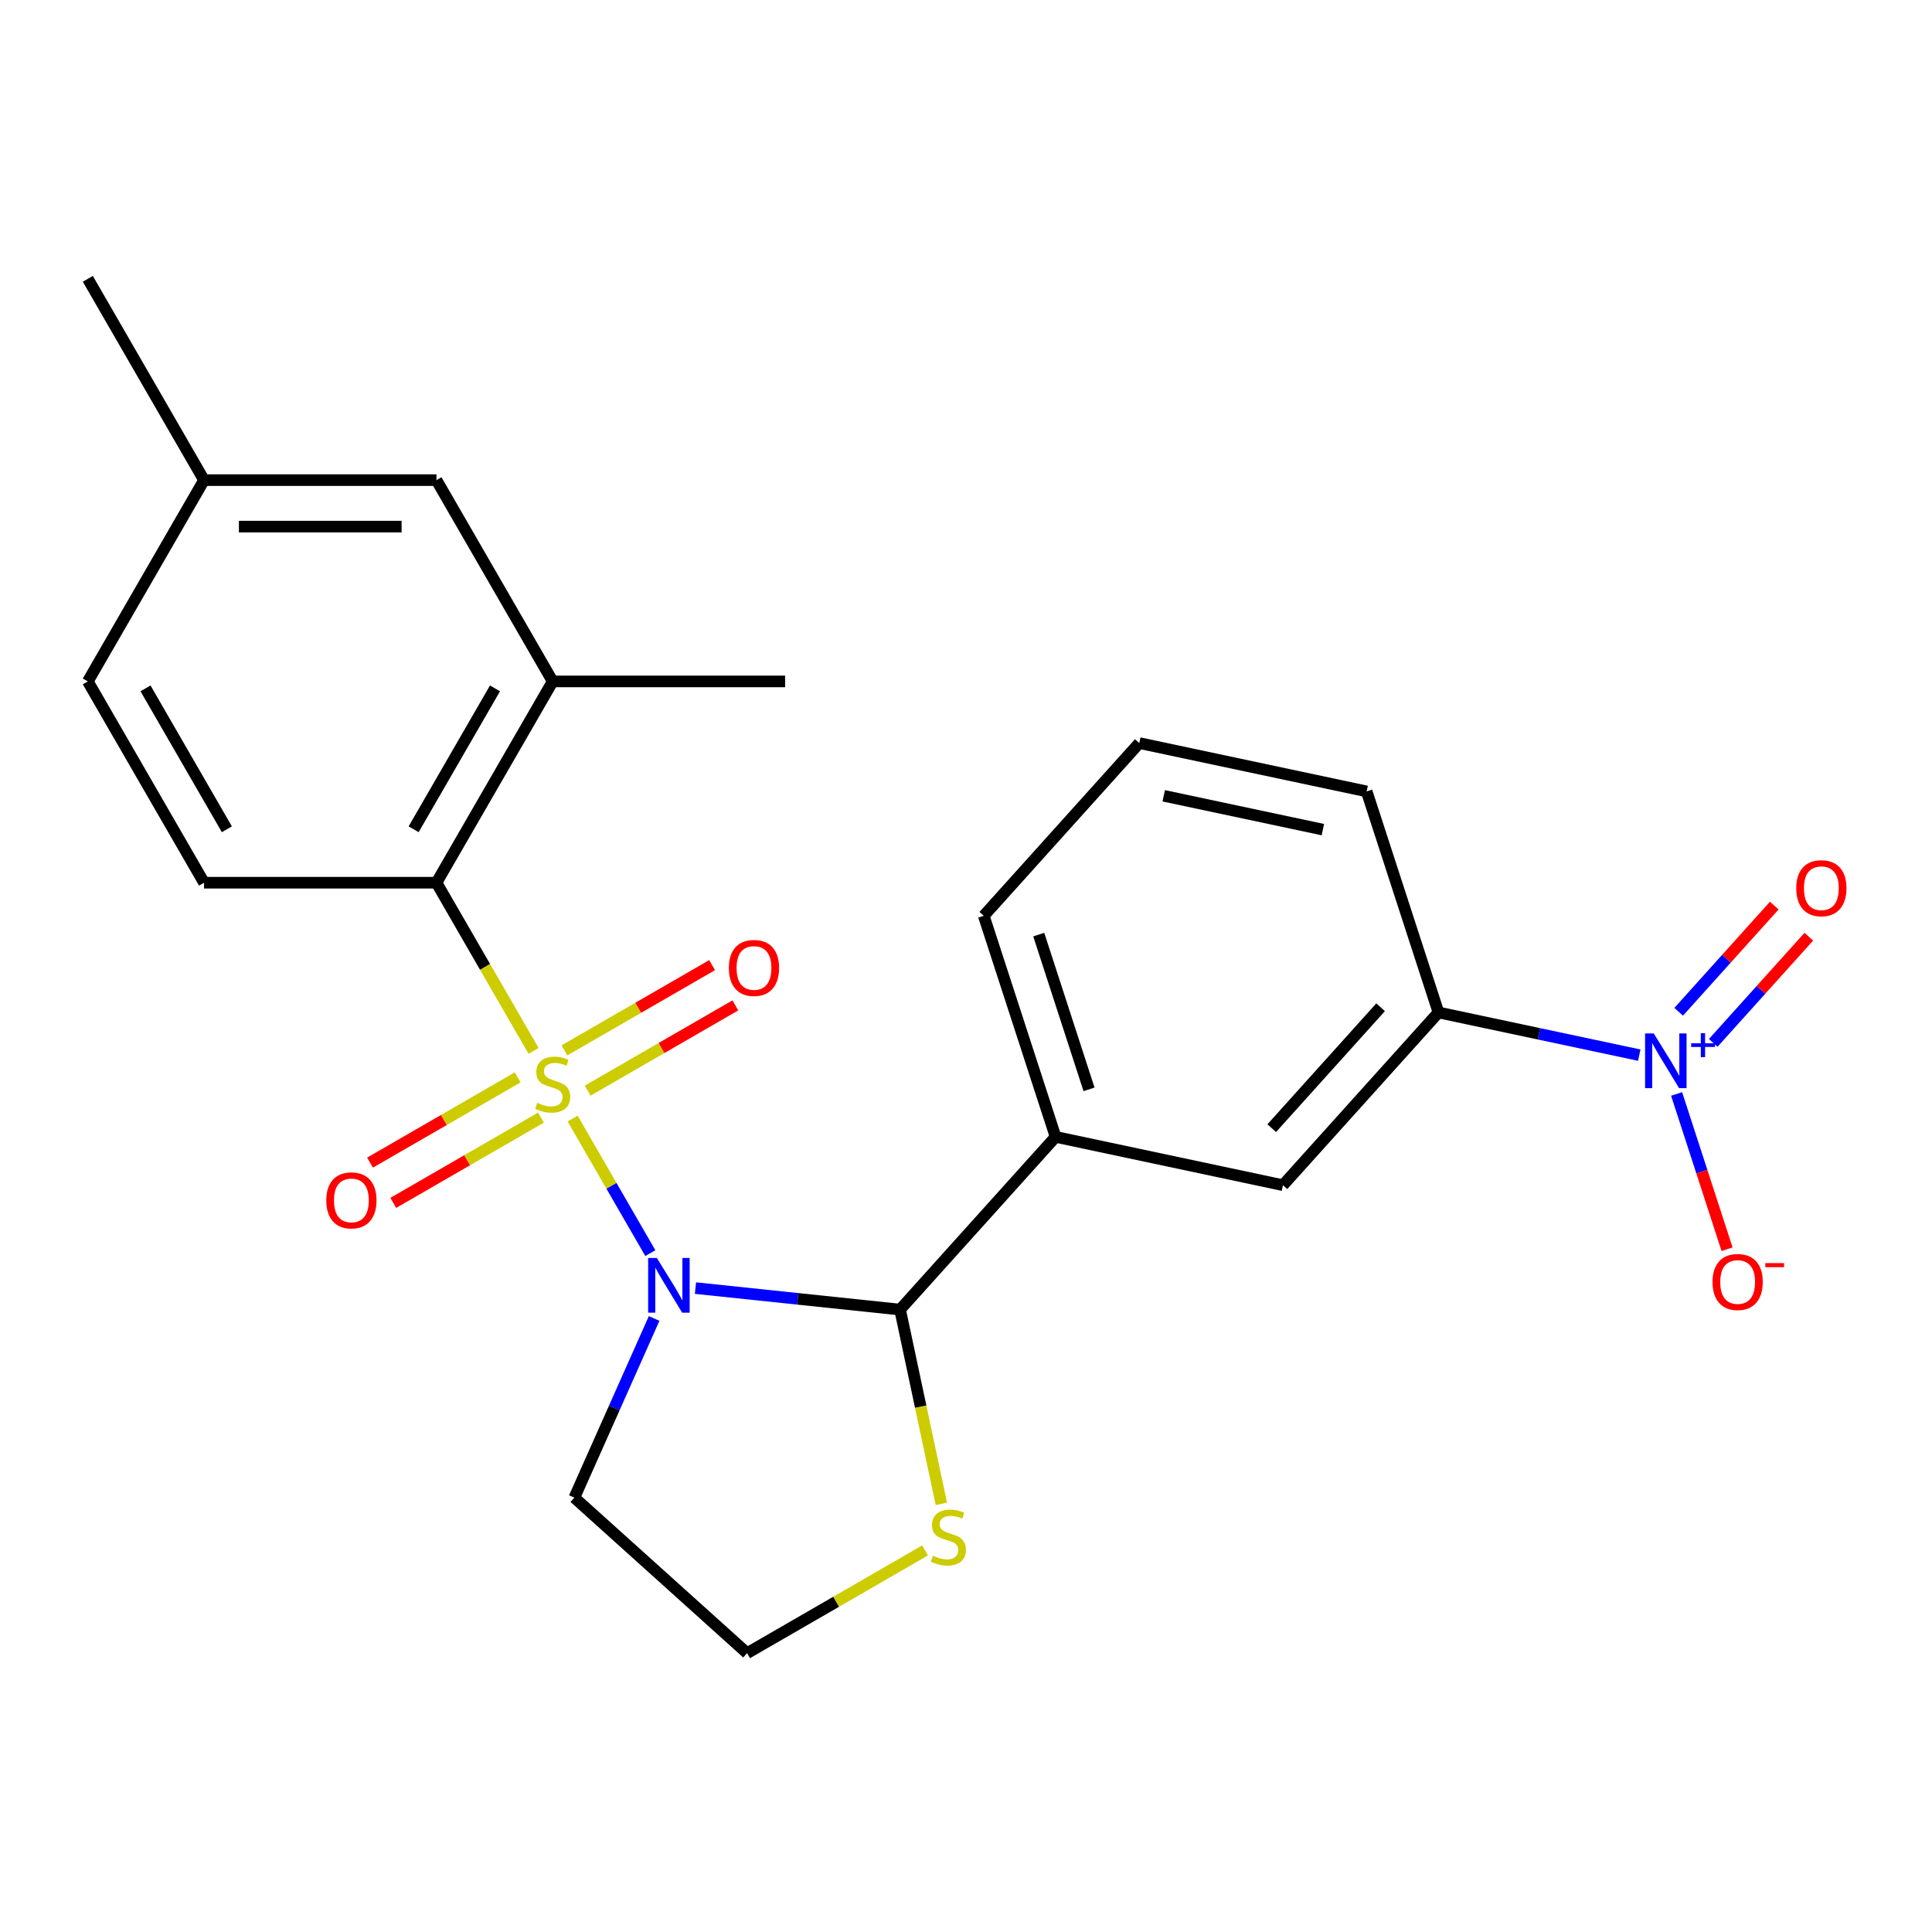 <?xml version='1.0' encoding='iso-8859-1'?>
<svg version='1.1' baseProfile='full'
              xmlns='http://www.w3.org/2000/svg'
                      xmlns:rdkit='http://www.rdkit.org/xml'
                      xmlns:xlink='http://www.w3.org/1999/xlink'
                  xml:space='preserve'
width='1000px' height='1000px' viewBox='0 0 1000 1000'>
<!-- END OF HEADER -->
<rect style='opacity:1.0;fill:#FFFFFF;stroke:none' width='1000' height='1000' x='0' y='0'> </rect>
<path class='bond-0' d='M 296.396,578.968 L 316.502,613.793' style='fill:none;fill-rule:evenodd;stroke:#CCCC00;stroke-width:6px;stroke-linecap:butt;stroke-linejoin:miter;stroke-opacity:1' />
<path class='bond-0' d='M 316.502,613.793 L 336.608,648.617' style='fill:none;fill-rule:evenodd;stroke:#0000FF;stroke-width:6px;stroke-linecap:butt;stroke-linejoin:miter;stroke-opacity:1' />
<path class='bond-3' d='M 276.18,543.952 L 251.047,500.422' style='fill:none;fill-rule:evenodd;stroke:#CCCC00;stroke-width:6px;stroke-linecap:butt;stroke-linejoin:miter;stroke-opacity:1' />
<path class='bond-3' d='M 251.047,500.422 L 225.915,456.891' style='fill:none;fill-rule:evenodd;stroke:#000000;stroke-width:6px;stroke-linecap:butt;stroke-linejoin:miter;stroke-opacity:1' />
<path class='bond-7' d='M 267.966,557.64 L 229.744,579.707' style='fill:none;fill-rule:evenodd;stroke:#CCCC00;stroke-width:6px;stroke-linecap:butt;stroke-linejoin:miter;stroke-opacity:1' />
<path class='bond-7' d='M 229.744,579.707 L 191.523,601.774' style='fill:none;fill-rule:evenodd;stroke:#FF0000;stroke-width:6px;stroke-linecap:butt;stroke-linejoin:miter;stroke-opacity:1' />
<path class='bond-7' d='M 279.996,578.478 L 241.775,600.545' style='fill:none;fill-rule:evenodd;stroke:#CCCC00;stroke-width:6px;stroke-linecap:butt;stroke-linejoin:miter;stroke-opacity:1' />
<path class='bond-7' d='M 241.775,600.545 L 203.554,622.612' style='fill:none;fill-rule:evenodd;stroke:#FF0000;stroke-width:6px;stroke-linecap:butt;stroke-linejoin:miter;stroke-opacity:1' />
<path class='bond-8' d='M 304.172,564.52 L 342.393,542.453' style='fill:none;fill-rule:evenodd;stroke:#CCCC00;stroke-width:6px;stroke-linecap:butt;stroke-linejoin:miter;stroke-opacity:1' />
<path class='bond-8' d='M 342.393,542.453 L 380.614,520.386' style='fill:none;fill-rule:evenodd;stroke:#FF0000;stroke-width:6px;stroke-linecap:butt;stroke-linejoin:miter;stroke-opacity:1' />
<path class='bond-8' d='M 292.141,543.682 L 330.362,521.615' style='fill:none;fill-rule:evenodd;stroke:#CCCC00;stroke-width:6px;stroke-linecap:butt;stroke-linejoin:miter;stroke-opacity:1' />
<path class='bond-8' d='M 330.362,521.615 L 368.583,499.548' style='fill:none;fill-rule:evenodd;stroke:#FF0000;stroke-width:6px;stroke-linecap:butt;stroke-linejoin:miter;stroke-opacity:1' />
<path class='bond-1' d='M 359.97,666.714 L 412.92,672.279' style='fill:none;fill-rule:evenodd;stroke:#0000FF;stroke-width:6px;stroke-linecap:butt;stroke-linejoin:miter;stroke-opacity:1' />
<path class='bond-1' d='M 412.92,672.279 L 465.87,677.844' style='fill:none;fill-rule:evenodd;stroke:#000000;stroke-width:6px;stroke-linecap:butt;stroke-linejoin:miter;stroke-opacity:1' />
<path class='bond-13' d='M 338.578,682.436 L 317.934,728.806' style='fill:none;fill-rule:evenodd;stroke:#0000FF;stroke-width:6px;stroke-linecap:butt;stroke-linejoin:miter;stroke-opacity:1' />
<path class='bond-13' d='M 317.934,728.806 L 297.289,775.175' style='fill:none;fill-rule:evenodd;stroke:#000000;stroke-width:6px;stroke-linecap:butt;stroke-linejoin:miter;stroke-opacity:1' />
<path class='bond-4' d='M 465.87,677.844 L 546.371,588.439' style='fill:none;fill-rule:evenodd;stroke:#000000;stroke-width:6px;stroke-linecap:butt;stroke-linejoin:miter;stroke-opacity:1' />
<path class='bond-9' d='M 465.87,677.844 L 476.556,728.119' style='fill:none;fill-rule:evenodd;stroke:#000000;stroke-width:6px;stroke-linecap:butt;stroke-linejoin:miter;stroke-opacity:1' />
<path class='bond-9' d='M 476.556,728.119 L 487.243,778.395' style='fill:none;fill-rule:evenodd;stroke:#CCCC00;stroke-width:6px;stroke-linecap:butt;stroke-linejoin:miter;stroke-opacity:1' />
<path class='bond-2' d='M 848.48,546.138 L 796.515,535.092' style='fill:none;fill-rule:evenodd;stroke:#0000FF;stroke-width:6px;stroke-linecap:butt;stroke-linejoin:miter;stroke-opacity:1' />
<path class='bond-2' d='M 796.515,535.092 L 744.55,524.046' style='fill:none;fill-rule:evenodd;stroke:#000000;stroke-width:6px;stroke-linecap:butt;stroke-linejoin:miter;stroke-opacity:1' />
<path class='bond-12' d='M 867.806,566.227 L 880.864,606.415' style='fill:none;fill-rule:evenodd;stroke:#0000FF;stroke-width:6px;stroke-linecap:butt;stroke-linejoin:miter;stroke-opacity:1' />
<path class='bond-12' d='M 880.864,606.415 L 893.922,646.602' style='fill:none;fill-rule:evenodd;stroke:#FF0000;stroke-width:6px;stroke-linecap:butt;stroke-linejoin:miter;stroke-opacity:1' />
<path class='bond-14' d='M 886.761,539.793 L 911.503,512.314' style='fill:none;fill-rule:evenodd;stroke:#0000FF;stroke-width:6px;stroke-linecap:butt;stroke-linejoin:miter;stroke-opacity:1' />
<path class='bond-14' d='M 911.503,512.314 L 936.245,484.836' style='fill:none;fill-rule:evenodd;stroke:#FF0000;stroke-width:6px;stroke-linecap:butt;stroke-linejoin:miter;stroke-opacity:1' />
<path class='bond-14' d='M 868.879,523.693 L 893.621,496.214' style='fill:none;fill-rule:evenodd;stroke:#0000FF;stroke-width:6px;stroke-linecap:butt;stroke-linejoin:miter;stroke-opacity:1' />
<path class='bond-14' d='M 893.621,496.214 L 918.364,468.735' style='fill:none;fill-rule:evenodd;stroke:#FF0000;stroke-width:6px;stroke-linecap:butt;stroke-linejoin:miter;stroke-opacity:1' />
<path class='bond-5' d='M 225.915,456.891 L 286.069,352.702' style='fill:none;fill-rule:evenodd;stroke:#000000;stroke-width:6px;stroke-linecap:butt;stroke-linejoin:miter;stroke-opacity:1' />
<path class='bond-5' d='M 214.1,429.232 L 256.208,356.3' style='fill:none;fill-rule:evenodd;stroke:#000000;stroke-width:6px;stroke-linecap:butt;stroke-linejoin:miter;stroke-opacity:1' />
<path class='bond-11' d='M 225.915,456.891 L 105.608,456.891' style='fill:none;fill-rule:evenodd;stroke:#000000;stroke-width:6px;stroke-linecap:butt;stroke-linejoin:miter;stroke-opacity:1' />
<path class='bond-10' d='M 546.371,588.439 L 664.049,613.452' style='fill:none;fill-rule:evenodd;stroke:#000000;stroke-width:6px;stroke-linecap:butt;stroke-linejoin:miter;stroke-opacity:1' />
<path class='bond-19' d='M 546.371,588.439 L 509.194,474.02' style='fill:none;fill-rule:evenodd;stroke:#000000;stroke-width:6px;stroke-linecap:butt;stroke-linejoin:miter;stroke-opacity:1' />
<path class='bond-19' d='M 563.678,563.841 L 537.654,483.747' style='fill:none;fill-rule:evenodd;stroke:#000000;stroke-width:6px;stroke-linecap:butt;stroke-linejoin:miter;stroke-opacity:1' />
<path class='bond-15' d='M 286.069,352.702 L 225.915,248.513' style='fill:none;fill-rule:evenodd;stroke:#000000;stroke-width:6px;stroke-linecap:butt;stroke-linejoin:miter;stroke-opacity:1' />
<path class='bond-21' d='M 286.069,352.702 L 406.376,352.702' style='fill:none;fill-rule:evenodd;stroke:#000000;stroke-width:6px;stroke-linecap:butt;stroke-linejoin:miter;stroke-opacity:1' />
<path class='bond-6' d='M 744.55,524.046 L 664.049,613.452' style='fill:none;fill-rule:evenodd;stroke:#000000;stroke-width:6px;stroke-linecap:butt;stroke-linejoin:miter;stroke-opacity:1' />
<path class='bond-6' d='M 714.594,521.357 L 658.243,583.941' style='fill:none;fill-rule:evenodd;stroke:#000000;stroke-width:6px;stroke-linecap:butt;stroke-linejoin:miter;stroke-opacity:1' />
<path class='bond-26' d='M 744.55,524.046 L 707.373,409.628' style='fill:none;fill-rule:evenodd;stroke:#000000;stroke-width:6px;stroke-linecap:butt;stroke-linejoin:miter;stroke-opacity:1' />
<path class='bond-24' d='M 478.796,802.501 L 432.745,829.088' style='fill:none;fill-rule:evenodd;stroke:#CCCC00;stroke-width:6px;stroke-linecap:butt;stroke-linejoin:miter;stroke-opacity:1' />
<path class='bond-24' d='M 432.745,829.088 L 386.694,855.676' style='fill:none;fill-rule:evenodd;stroke:#000000;stroke-width:6px;stroke-linecap:butt;stroke-linejoin:miter;stroke-opacity:1' />
<path class='bond-17' d='M 105.608,456.891 L 45.455,352.702' style='fill:none;fill-rule:evenodd;stroke:#000000;stroke-width:6px;stroke-linecap:butt;stroke-linejoin:miter;stroke-opacity:1' />
<path class='bond-17' d='M 117.423,429.232 L 75.315,356.3' style='fill:none;fill-rule:evenodd;stroke:#000000;stroke-width:6px;stroke-linecap:butt;stroke-linejoin:miter;stroke-opacity:1' />
<path class='bond-16' d='M 297.289,775.175 L 386.694,855.676' style='fill:none;fill-rule:evenodd;stroke:#000000;stroke-width:6px;stroke-linecap:butt;stroke-linejoin:miter;stroke-opacity:1' />
<path class='bond-25' d='M 225.915,248.513 L 105.608,248.513' style='fill:none;fill-rule:evenodd;stroke:#000000;stroke-width:6px;stroke-linecap:butt;stroke-linejoin:miter;stroke-opacity:1' />
<path class='bond-25' d='M 207.869,272.575 L 123.654,272.575' style='fill:none;fill-rule:evenodd;stroke:#000000;stroke-width:6px;stroke-linecap:butt;stroke-linejoin:miter;stroke-opacity:1' />
<path class='bond-18' d='M 45.455,352.702 L 105.608,248.513' style='fill:none;fill-rule:evenodd;stroke:#000000;stroke-width:6px;stroke-linecap:butt;stroke-linejoin:miter;stroke-opacity:1' />
<path class='bond-23' d='M 105.608,248.513 L 45.455,144.324' style='fill:none;fill-rule:evenodd;stroke:#000000;stroke-width:6px;stroke-linecap:butt;stroke-linejoin:miter;stroke-opacity:1' />
<path class='bond-22' d='M 509.194,474.02 L 589.695,384.614' style='fill:none;fill-rule:evenodd;stroke:#000000;stroke-width:6px;stroke-linecap:butt;stroke-linejoin:miter;stroke-opacity:1' />
<path class='bond-20' d='M 707.373,409.628 L 589.695,384.614' style='fill:none;fill-rule:evenodd;stroke:#000000;stroke-width:6px;stroke-linecap:butt;stroke-linejoin:miter;stroke-opacity:1' />
<path class='bond-20' d='M 684.719,429.411 L 602.344,411.902' style='fill:none;fill-rule:evenodd;stroke:#000000;stroke-width:6px;stroke-linecap:butt;stroke-linejoin:miter;stroke-opacity:1' />
<path  class='atom-0' d='M 278.069 570.8
Q 278.389 570.92, 279.709 571.48
Q 281.029 572.04, 282.469 572.4
Q 283.949 572.72, 285.389 572.72
Q 288.069 572.72, 289.629 571.44
Q 291.189 570.12, 291.189 567.84
Q 291.189 566.28, 290.389 565.32
Q 289.629 564.36, 288.429 563.84
Q 287.229 563.32, 285.229 562.72
Q 282.709 561.96, 281.189 561.24
Q 279.709 560.52, 278.629 559
Q 277.589 557.48, 277.589 554.92
Q 277.589 551.36, 279.989 549.16
Q 282.429 546.96, 287.229 546.96
Q 290.509 546.96, 294.229 548.52
L 293.309 551.6
Q 289.909 550.2, 287.349 550.2
Q 284.589 550.2, 283.069 551.36
Q 281.549 552.48, 281.589 554.44
Q 281.589 555.96, 282.349 556.88
Q 283.149 557.8, 284.269 558.32
Q 285.429 558.84, 287.349 559.44
Q 289.909 560.24, 291.429 561.04
Q 292.949 561.84, 294.029 563.48
Q 295.149 565.08, 295.149 567.84
Q 295.149 571.76, 292.509 573.88
Q 289.909 575.96, 285.549 575.96
Q 283.029 575.96, 281.109 575.4
Q 279.229 574.88, 276.989 573.96
L 278.069 570.8
' fill='#CCCC00'/>
<path  class='atom-1' d='M 339.962 651.109
L 349.242 666.109
Q 350.162 667.589, 351.642 670.269
Q 353.122 672.949, 353.202 673.109
L 353.202 651.109
L 356.962 651.109
L 356.962 679.429
L 353.082 679.429
L 343.122 663.029
Q 341.962 661.109, 340.722 658.909
Q 339.522 656.709, 339.162 656.029
L 339.162 679.429
L 335.482 679.429
L 335.482 651.109
L 339.962 651.109
' fill='#0000FF'/>
<path  class='atom-3' d='M 855.968 534.9
L 865.248 549.9
Q 866.168 551.38, 867.648 554.06
Q 869.128 556.74, 869.208 556.9
L 869.208 534.9
L 872.968 534.9
L 872.968 563.22
L 869.088 563.22
L 859.128 546.82
Q 857.968 544.9, 856.728 542.7
Q 855.528 540.5, 855.168 539.82
L 855.168 563.22
L 851.488 563.22
L 851.488 534.9
L 855.968 534.9
' fill='#0000FF'/>
<path  class='atom-3' d='M 875.344 540.005
L 880.334 540.005
L 880.334 534.751
L 882.551 534.751
L 882.551 540.005
L 887.673 540.005
L 887.673 541.905
L 882.551 541.905
L 882.551 547.185
L 880.334 547.185
L 880.334 541.905
L 875.344 541.905
L 875.344 540.005
' fill='#0000FF'/>
<path  class='atom-8' d='M 168.88 621.313
Q 168.88 614.513, 172.24 610.713
Q 175.6 606.913, 181.88 606.913
Q 188.16 606.913, 191.52 610.713
Q 194.88 614.513, 194.88 621.313
Q 194.88 628.193, 191.48 632.113
Q 188.08 635.993, 181.88 635.993
Q 175.64 635.993, 172.24 632.113
Q 168.88 628.233, 168.88 621.313
M 181.88 632.793
Q 186.2 632.793, 188.52 629.913
Q 190.88 626.993, 190.88 621.313
Q 190.88 615.753, 188.52 612.953
Q 186.2 610.113, 181.88 610.113
Q 177.56 610.113, 175.2 612.913
Q 172.88 615.713, 172.88 621.313
Q 172.88 627.033, 175.2 629.913
Q 177.56 632.793, 181.88 632.793
' fill='#FF0000'/>
<path  class='atom-9' d='M 377.257 501.006
Q 377.257 494.206, 380.617 490.406
Q 383.977 486.606, 390.257 486.606
Q 396.537 486.606, 399.897 490.406
Q 403.257 494.206, 403.257 501.006
Q 403.257 507.886, 399.857 511.806
Q 396.457 515.686, 390.257 515.686
Q 384.017 515.686, 380.617 511.806
Q 377.257 507.926, 377.257 501.006
M 390.257 512.486
Q 394.577 512.486, 396.897 509.606
Q 399.257 506.686, 399.257 501.006
Q 399.257 495.446, 396.897 492.646
Q 394.577 489.806, 390.257 489.806
Q 385.937 489.806, 383.577 492.606
Q 381.257 495.406, 381.257 501.006
Q 381.257 506.726, 383.577 509.606
Q 385.937 512.486, 390.257 512.486
' fill='#FF0000'/>
<path  class='atom-10' d='M 482.883 805.242
Q 483.203 805.362, 484.523 805.922
Q 485.843 806.482, 487.283 806.842
Q 488.763 807.162, 490.203 807.162
Q 492.883 807.162, 494.443 805.882
Q 496.003 804.562, 496.003 802.282
Q 496.003 800.722, 495.203 799.762
Q 494.443 798.802, 493.243 798.282
Q 492.043 797.762, 490.043 797.162
Q 487.523 796.402, 486.003 795.682
Q 484.523 794.962, 483.443 793.442
Q 482.403 791.922, 482.403 789.362
Q 482.403 785.802, 484.803 783.602
Q 487.243 781.402, 492.043 781.402
Q 495.323 781.402, 499.043 782.962
L 498.123 786.042
Q 494.723 784.642, 492.163 784.642
Q 489.403 784.642, 487.883 785.802
Q 486.363 786.922, 486.403 788.882
Q 486.403 790.402, 487.163 791.322
Q 487.963 792.242, 489.083 792.762
Q 490.243 793.282, 492.163 793.882
Q 494.723 794.682, 496.243 795.482
Q 497.763 796.282, 498.843 797.922
Q 499.963 799.522, 499.963 802.282
Q 499.963 806.202, 497.323 808.322
Q 494.723 810.402, 490.363 810.402
Q 487.843 810.402, 485.923 809.842
Q 484.043 809.322, 481.803 808.402
L 482.883 805.242
' fill='#CCCC00'/>
<path  class='atom-13' d='M 886.405 663.558
Q 886.405 656.758, 889.765 652.958
Q 893.125 649.158, 899.405 649.158
Q 905.685 649.158, 909.045 652.958
Q 912.405 656.758, 912.405 663.558
Q 912.405 670.438, 909.005 674.358
Q 905.605 678.238, 899.405 678.238
Q 893.165 678.238, 889.765 674.358
Q 886.405 670.478, 886.405 663.558
M 899.405 675.038
Q 903.725 675.038, 906.045 672.158
Q 908.405 669.238, 908.405 663.558
Q 908.405 657.998, 906.045 655.198
Q 903.725 652.358, 899.405 652.358
Q 895.085 652.358, 892.725 655.158
Q 890.405 657.958, 890.405 663.558
Q 890.405 669.278, 892.725 672.158
Q 895.085 675.038, 899.405 675.038
' fill='#FF0000'/>
<path  class='atom-13' d='M 913.725 653.781
L 923.414 653.781
L 923.414 655.893
L 913.725 655.893
L 913.725 653.781
' fill='#FF0000'/>
<path  class='atom-15' d='M 929.729 459.734
Q 929.729 452.934, 933.089 449.134
Q 936.449 445.334, 942.729 445.334
Q 949.009 445.334, 952.369 449.134
Q 955.729 452.934, 955.729 459.734
Q 955.729 466.614, 952.329 470.534
Q 948.929 474.414, 942.729 474.414
Q 936.489 474.414, 933.089 470.534
Q 929.729 466.654, 929.729 459.734
M 942.729 471.214
Q 947.049 471.214, 949.369 468.334
Q 951.729 465.414, 951.729 459.734
Q 951.729 454.174, 949.369 451.374
Q 947.049 448.534, 942.729 448.534
Q 938.409 448.534, 936.049 451.334
Q 933.729 454.134, 933.729 459.734
Q 933.729 465.454, 936.049 468.334
Q 938.409 471.214, 942.729 471.214
' fill='#FF0000'/>
</svg>

